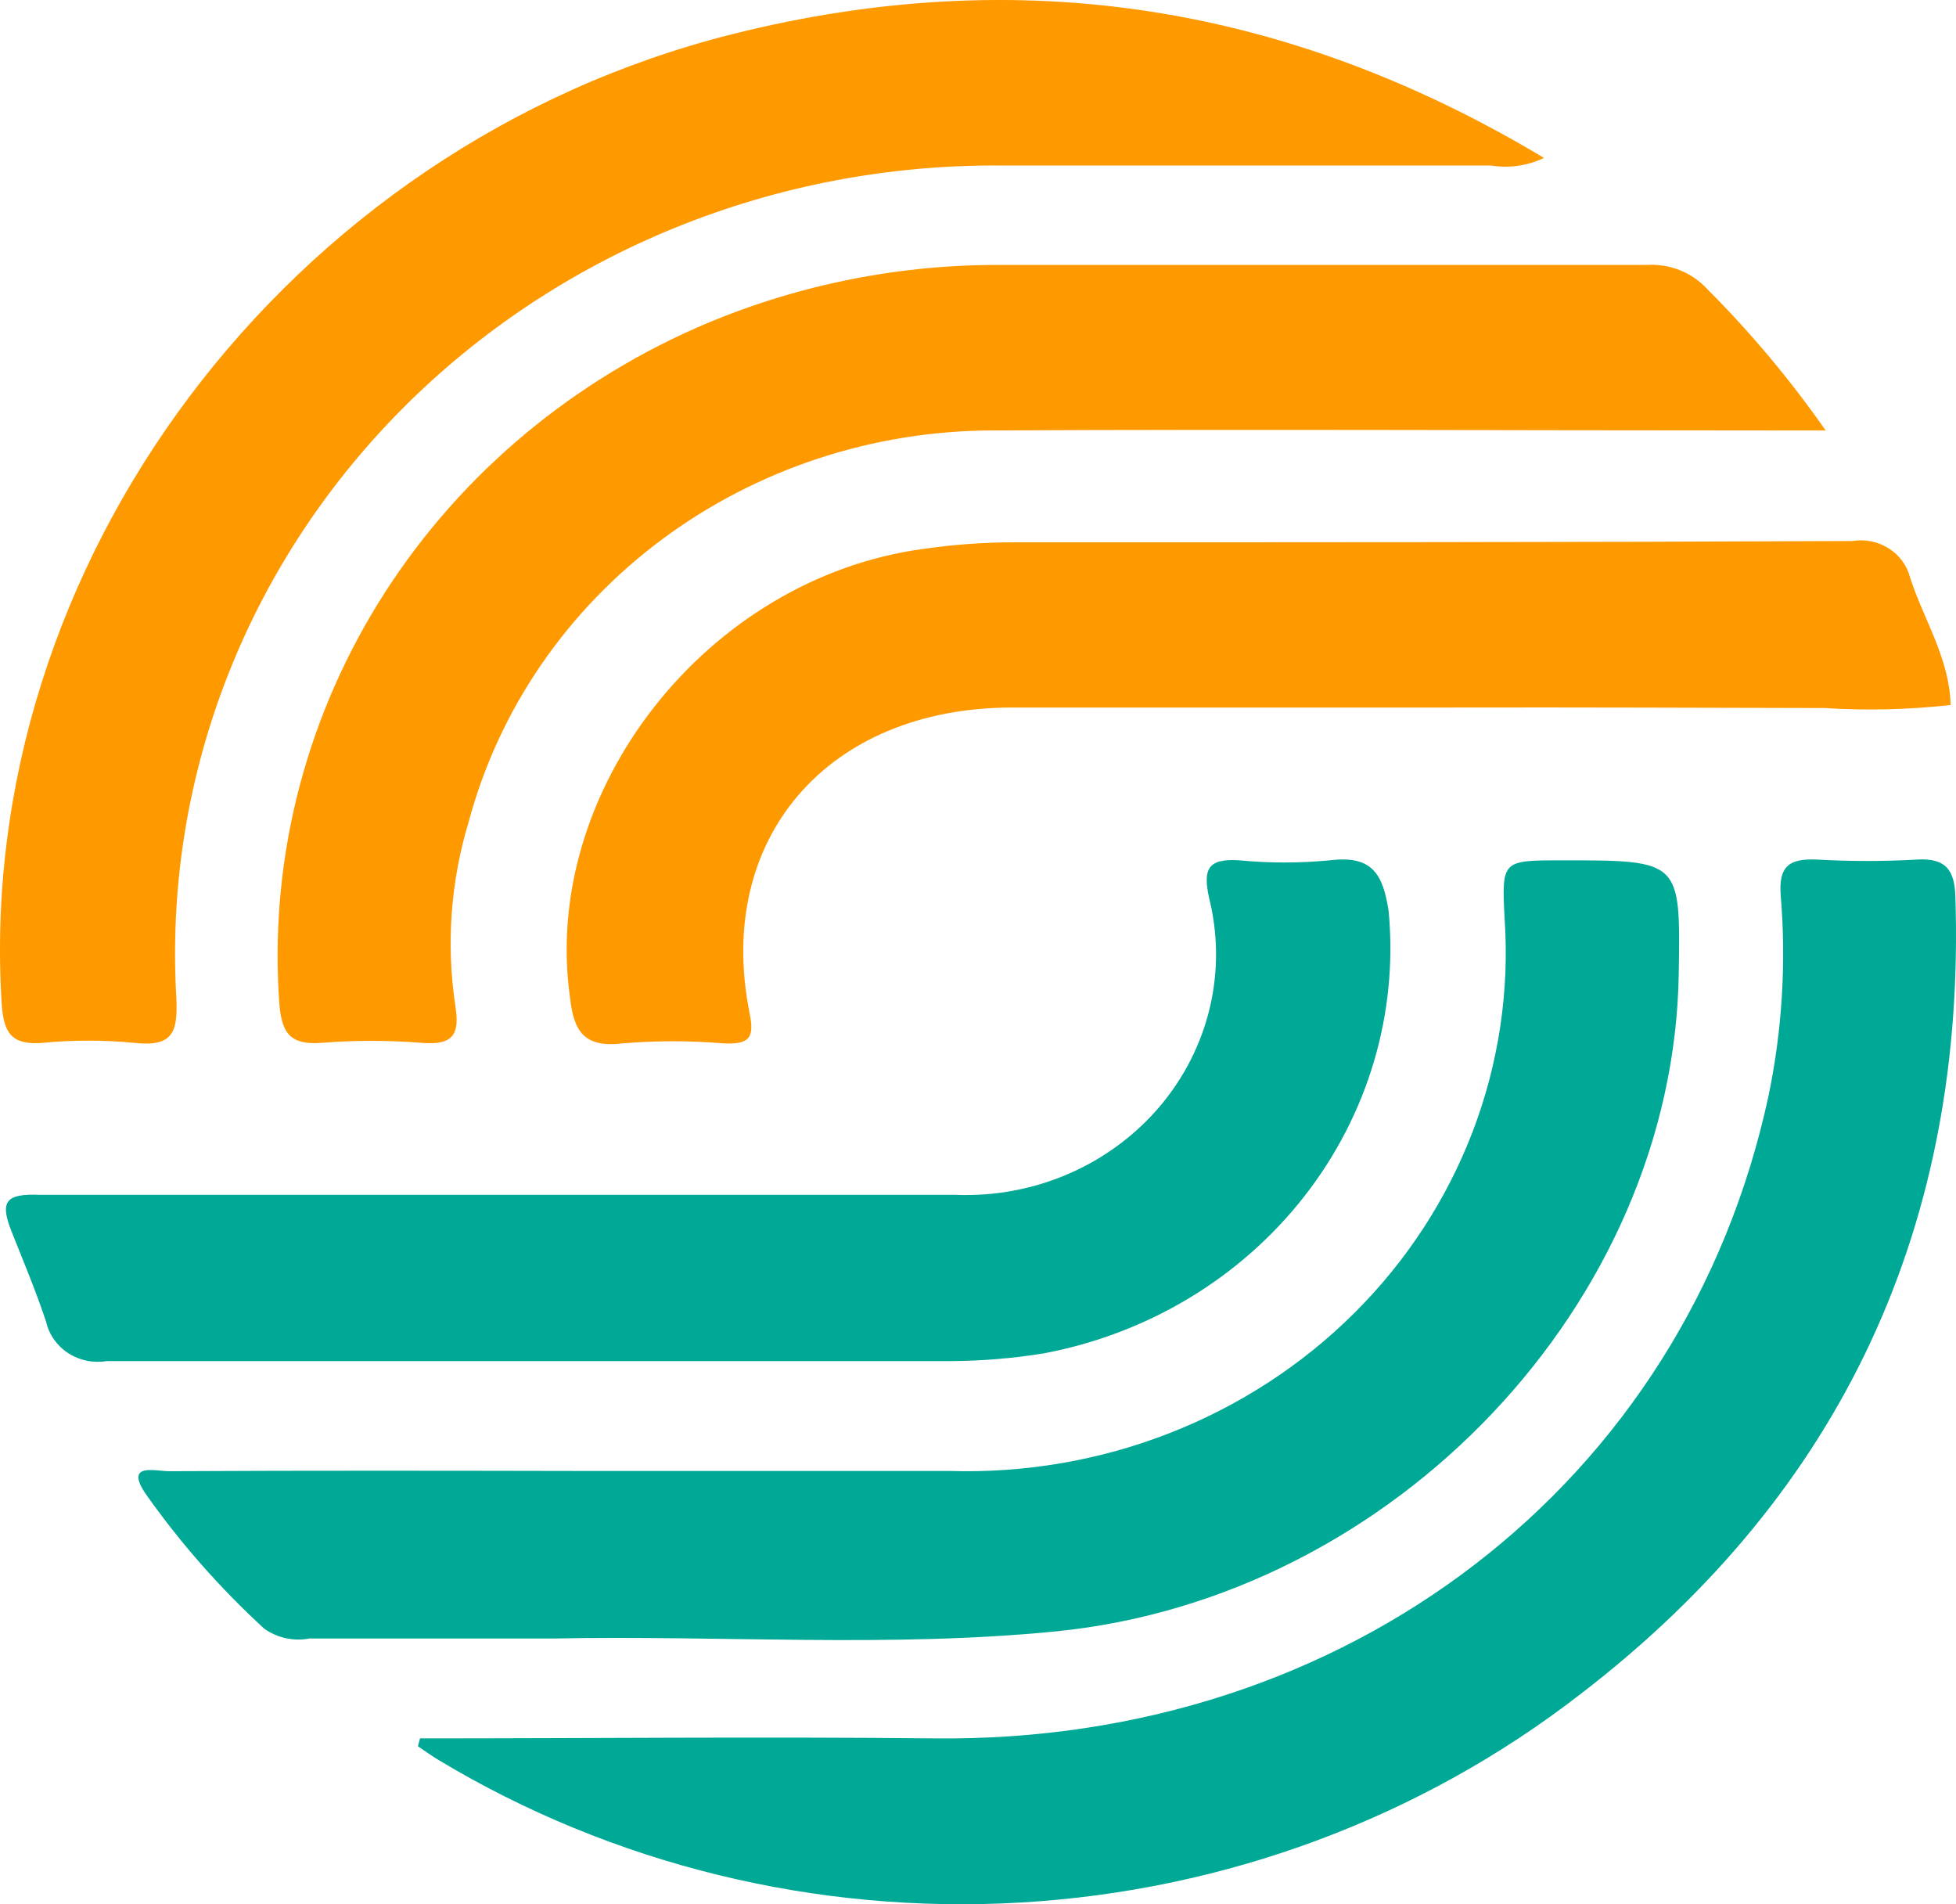 <svg width="75" height="73" viewBox="0 0 75 73" fill="none" xmlns="http://www.w3.org/2000/svg">
<path d="M59.202 6.053C58.576 6.354 57.867 6.457 57.176 6.346H38.444C34.14 6.303 29.874 7.111 25.909 8.721C21.943 10.33 18.364 12.707 15.394 15.702C12.423 18.698 10.124 22.249 8.64 26.135C7.155 30.02 6.517 34.158 6.764 38.292C6.815 39.568 6.633 40.143 5.143 39.978C3.978 39.865 2.804 39.865 1.638 39.978C0.453 40.075 0.149 39.607 0.068 38.526C-1.016 21.675 10.999 5.595 28.09 1.307C39.082 -1.451 49.375 0.167 59.202 6.053Z" fill="#FF9900"/>
<path d="M16.105 66.641C22.67 66.641 29.275 66.573 35.799 66.641C51.634 66.836 64.612 56.896 67.813 42.004C68.337 39.478 68.494 36.893 68.279 34.325C68.198 33.224 68.583 32.902 69.667 32.951C70.946 33.024 72.228 33.024 73.507 32.951C74.641 32.883 74.945 33.389 74.976 34.373C75.381 46.828 70.741 57.159 60.61 64.936C54.489 69.684 46.982 72.48 39.133 72.934C31.284 73.388 23.482 71.478 16.814 67.469C16.54 67.304 16.287 67.119 16.024 66.943L16.105 66.641Z" fill="#00A896"/>
<path d="M70.002 16.501H67.874C57.956 16.501 48.028 16.452 38.11 16.501C33.498 16.499 29.016 17.972 25.37 20.689C21.724 23.406 19.12 27.212 17.97 31.509C17.282 33.783 17.106 36.172 17.453 38.516C17.625 39.588 17.453 40.085 16.166 39.978C14.889 39.876 13.604 39.876 12.326 39.978C11.151 40.066 10.817 39.627 10.716 38.545C10.312 33.162 11.628 27.789 14.487 23.146C17.346 18.502 21.611 14.81 26.712 12.563C30.323 10.982 34.244 10.161 38.211 10.156H63.113C63.552 10.126 63.993 10.194 64.401 10.354C64.809 10.515 65.172 10.764 65.463 11.082C67.137 12.758 68.655 14.571 70.002 16.501Z" fill="#FF9900"/>
<path d="M22.538 56.39H36.417C39.299 56.477 42.169 55.984 44.84 54.941C47.512 53.898 49.928 52.329 51.931 50.334C53.935 48.34 55.483 45.964 56.475 43.36C57.467 40.755 57.882 37.98 57.692 35.212C57.581 32.981 57.581 32.981 59.901 32.981C64.44 32.981 64.44 32.981 64.369 37.327C64.176 49.928 53.478 61.243 40.49 62.539C34.097 63.172 27.674 62.685 21.241 62.812H11.87C11.568 62.87 11.257 62.865 10.957 62.8C10.657 62.734 10.374 62.609 10.128 62.432C8.433 60.876 6.915 59.151 5.599 57.286C4.748 56.048 5.974 56.399 6.47 56.399C11.83 56.37 17.219 56.38 22.538 56.39Z" fill="#00A896"/>
<path d="M55.717 27.123H38.818C31.727 27.123 27.411 32.152 28.738 38.818C28.941 39.792 28.738 40.046 27.725 39.997C26.448 39.89 25.163 39.89 23.885 39.997C22.376 40.182 22.001 39.51 21.859 38.262C20.724 30.32 27.097 22.163 35.404 21.042C36.561 20.875 37.729 20.79 38.899 20.789C49.608 20.789 60.316 20.789 71.025 20.74C71.512 20.66 72.012 20.762 72.424 21.024C72.837 21.287 73.129 21.69 73.243 22.153C73.77 23.771 74.753 25.242 74.793 27.026C73.189 27.206 71.572 27.245 69.961 27.143C65.199 27.133 60.458 27.113 55.717 27.123Z" fill="#FF9900"/>
<path d="M19.601 45.805H36.651C38.135 45.862 39.612 45.587 40.967 45.001C42.321 44.415 43.516 43.535 44.457 42.43C45.398 41.324 46.059 40.024 46.389 38.631C46.718 37.238 46.707 35.79 46.356 34.402C46.133 33.35 46.285 32.901 47.501 32.979C48.667 33.092 49.841 33.092 51.006 32.979C52.648 32.775 53.033 33.554 53.245 34.928C53.613 38.832 52.461 42.728 50.013 45.861C47.565 48.994 43.994 51.141 39.994 51.886C38.842 52.071 37.677 52.169 36.509 52.178H4.09C3.577 52.263 3.05 52.154 2.618 51.874C2.186 51.595 1.882 51.166 1.77 50.677C1.385 49.508 0.899 48.358 0.443 47.208C-0.013 46.058 0.21 45.746 1.547 45.805H19.601Z" fill="#00A896"/>
</svg>
